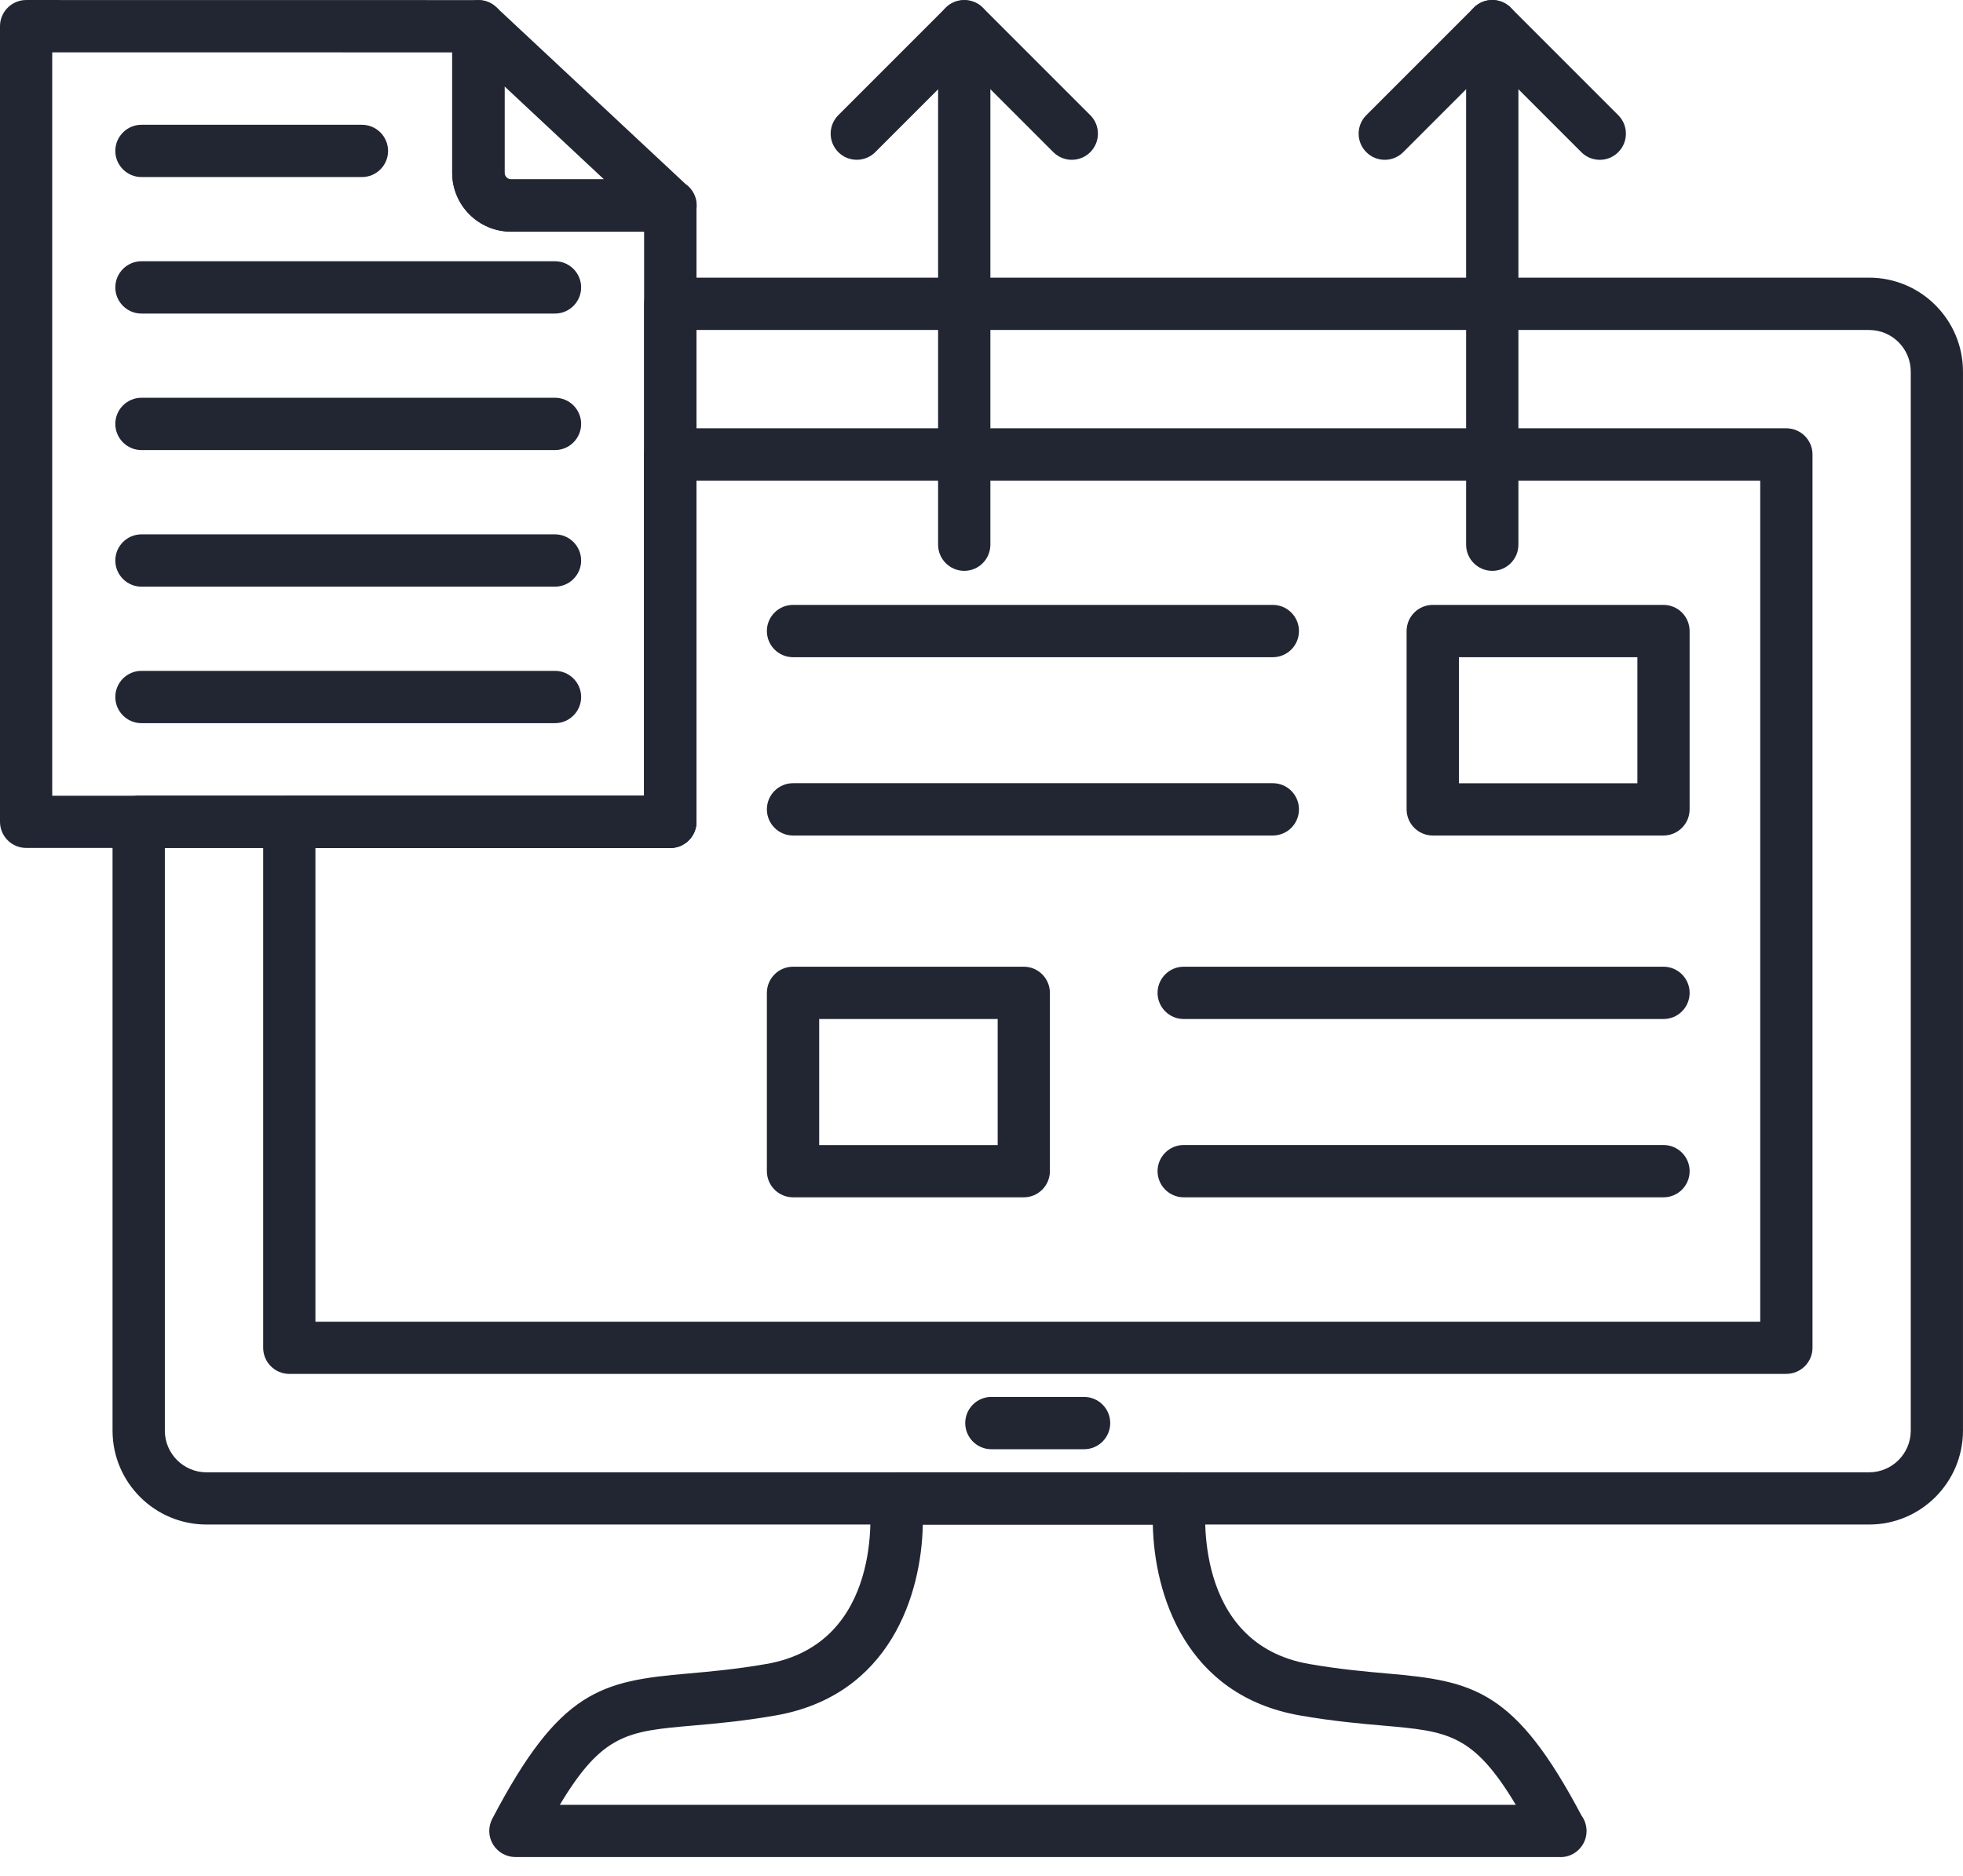 <svg width="90" height="86" viewBox="0 0 90 86" fill="none" xmlns="http://www.w3.org/2000/svg">
<path fill-rule="evenodd" clip-rule="evenodd" d="M85.696 69.891H9.467C7.094 69.891 5.16 67.961 5.16 65.588V37.673C5.16 37.012 5.698 36.474 6.359 36.474H29.534V13.928C29.534 13.267 30.072 12.729 30.733 12.729H85.696C88.069 12.729 89.999 14.66 89.999 17.036V65.587C89.999 67.96 88.069 69.891 85.696 69.891ZM7.558 38.872V65.588C7.558 66.642 8.416 67.497 9.467 67.497H85.696C86.748 67.497 87.605 66.639 87.605 65.588V17.037C87.605 15.982 86.748 15.128 85.696 15.128H31.928V37.674C31.928 38.335 31.39 38.873 30.73 38.873H7.554L7.558 38.872Z" fill="#222633"/>
<path fill-rule="evenodd" clip-rule="evenodd" d="M81.898 62.986H13.265C12.604 62.986 12.066 62.448 12.066 61.787V37.673C12.066 37.013 12.604 36.475 13.265 36.475H29.535V20.834C29.535 20.173 30.073 19.635 30.734 19.635H81.901C82.562 19.635 83.1 20.173 83.1 20.834V61.784C83.1 62.445 82.566 62.983 81.901 62.983L81.898 62.986ZM14.464 60.592H80.703V22.036H31.93V37.677C31.93 38.338 31.392 38.876 30.732 38.876H14.461V60.596L14.464 60.592Z" fill="#222633"/>
<path fill-rule="evenodd" clip-rule="evenodd" d="M71.543 85.135H71.529H23.632C23.213 85.135 22.823 84.917 22.605 84.558C22.387 84.2 22.373 83.753 22.57 83.381C25.664 77.475 27.555 77.07 31.535 76.722C32.562 76.631 33.725 76.529 35.142 76.283C40.528 75.344 39.902 69.09 39.871 68.826C39.832 68.489 39.941 68.151 40.169 67.894C40.398 67.641 40.721 67.497 41.062 67.497H54.094C54.435 67.497 54.759 67.641 54.987 67.894C55.216 68.147 55.325 68.485 55.286 68.826C55.258 69.09 54.664 75.351 60.015 76.283C61.428 76.529 62.595 76.631 63.622 76.722C67.57 77.067 69.461 77.468 72.509 83.233C72.653 83.43 72.741 83.676 72.741 83.94C72.741 84.601 72.207 85.139 71.543 85.139L71.543 85.135ZM25.667 82.741H69.497C67.535 79.471 66.368 79.369 63.418 79.109C62.395 79.021 61.126 78.909 59.607 78.645C54.344 77.728 52.92 73.08 52.854 69.895H42.31C42.247 73.083 40.819 77.728 35.556 78.645C34.041 78.909 32.769 79.021 31.745 79.109C28.792 79.369 27.626 79.471 25.667 82.741Z" fill="#222633"/>
<path fill-rule="evenodd" clip-rule="evenodd" d="M49.703 66.439H45.453C44.792 66.439 44.254 65.901 44.254 65.24C44.254 64.579 44.792 64.041 45.453 64.041H49.703C50.364 64.041 50.902 64.579 50.902 65.24C50.902 65.901 50.364 66.439 49.703 66.439Z" fill="#222633"/>
<path fill-rule="evenodd" clip-rule="evenodd" d="M30.73 38.873H1.199C0.538 38.873 0 38.335 0 37.674V1.2C0 0.883 0.127 0.578 0.352 0.353C0.577 0.128 0.882 0.001 1.199 0.001L21.934 0.004C22.595 0.004 23.133 0.542 23.133 1.203V7.922C23.133 8.083 23.27 8.224 23.435 8.224H30.734C31.395 8.224 31.933 8.762 31.933 9.423V37.675C31.933 38.336 31.395 38.874 30.734 38.874L30.73 38.873ZM2.394 36.479H29.531V10.622H23.428C21.941 10.622 20.731 9.412 20.731 7.925V2.402L2.394 2.399L2.394 36.479Z" fill="#222633"/>
<path fill-rule="evenodd" clip-rule="evenodd" d="M30.743 10.617H30.729H23.431C21.944 10.617 20.734 9.407 20.734 7.92V1.202C20.734 0.724 21.019 0.295 21.455 0.105C21.891 -0.085 22.401 0.003 22.749 0.326L31.443 8.448C31.745 8.665 31.942 9.021 31.942 9.421C31.942 10.082 31.404 10.62 30.744 10.62L30.743 10.617ZM23.129 3.958V7.92C23.129 8.082 23.266 8.223 23.431 8.223H27.692L23.129 3.958Z" fill="#222633"/>
<path fill-rule="evenodd" clip-rule="evenodd" d="M25.445 33.153H6.486C5.825 33.153 5.287 32.615 5.287 31.954C5.287 31.293 5.825 30.755 6.486 30.755H25.445C26.106 30.755 26.644 31.293 26.644 31.954C26.644 32.615 26.106 33.153 25.445 33.153Z" fill="#222633"/>
<path fill-rule="evenodd" clip-rule="evenodd" d="M25.445 26.895H6.486C5.825 26.895 5.287 26.357 5.287 25.696C5.287 25.035 5.825 24.497 6.486 24.497H25.445C26.106 24.497 26.644 25.035 26.644 25.696C26.644 26.357 26.106 26.895 25.445 26.895Z" fill="#222633"/>
<path fill-rule="evenodd" clip-rule="evenodd" d="M25.445 20.633H6.486C5.825 20.633 5.287 20.095 5.287 19.434C5.287 18.773 5.825 18.235 6.486 18.235H25.445C26.106 18.235 26.644 18.773 26.644 19.434C26.644 20.095 26.106 20.633 25.445 20.633Z" fill="#222633"/>
<path fill-rule="evenodd" clip-rule="evenodd" d="M25.445 14.375H6.486C5.825 14.375 5.287 13.837 5.287 13.176C5.287 12.515 5.825 11.977 6.486 11.977H25.445C26.106 11.977 26.644 12.515 26.644 13.176C26.644 13.837 26.106 14.375 25.445 14.375Z" fill="#222633"/>
<path fill-rule="evenodd" clip-rule="evenodd" d="M16.593 8.117H6.486C5.825 8.117 5.287 7.579 5.287 6.919C5.287 6.258 5.825 5.72 6.486 5.72H16.593C17.254 5.72 17.792 6.258 17.792 6.919C17.792 7.579 17.257 8.117 16.593 8.117Z" fill="#222633"/>
<path fill-rule="evenodd" clip-rule="evenodd" d="M76.268 38.303H65.689C65.028 38.303 64.49 37.765 64.49 37.104V28.93C64.49 28.269 65.028 27.731 65.689 27.731H76.268C76.929 27.731 77.466 28.269 77.466 28.93V37.104C77.466 37.765 76.929 38.303 76.268 38.303ZM66.888 35.909H75.072V30.129H66.888V35.909Z" fill="#222633"/>
<path fill-rule="evenodd" clip-rule="evenodd" d="M58.356 30.129H36.359C35.698 30.129 35.16 29.591 35.16 28.93C35.16 28.269 35.698 27.731 36.359 27.731H58.356C59.017 27.731 59.555 28.269 59.555 28.93C59.555 29.591 59.02 30.129 58.356 30.129Z" fill="#222633"/>
<path fill-rule="evenodd" clip-rule="evenodd" d="M58.356 38.303H36.359C35.698 38.303 35.16 37.765 35.16 37.104C35.16 36.443 35.698 35.905 36.359 35.905H58.356C59.017 35.905 59.555 36.443 59.555 37.104C59.555 37.765 59.02 38.303 58.356 38.303Z" fill="#222633"/>
<path fill-rule="evenodd" clip-rule="evenodd" d="M46.938 54.89H36.359C35.698 54.89 35.16 54.352 35.16 53.691V45.517C35.16 44.856 35.698 44.318 36.359 44.318H46.938C47.599 44.318 48.136 44.856 48.136 45.517V53.691C48.136 54.352 47.599 54.89 46.938 54.89ZM37.558 52.496H45.742V46.716H37.558V52.496Z" fill="#222633"/>
<path fill-rule="evenodd" clip-rule="evenodd" d="M76.268 46.716H54.271C53.61 46.716 53.072 46.178 53.072 45.517C53.072 44.856 53.61 44.318 54.271 44.318H76.268C76.929 44.318 77.467 44.856 77.467 45.517C77.467 46.178 76.933 46.716 76.268 46.716Z" fill="#222633"/>
<path fill-rule="evenodd" clip-rule="evenodd" d="M76.268 54.89H54.271C53.61 54.89 53.072 54.352 53.072 53.691C53.072 53.03 53.61 52.492 54.271 52.492H76.268C76.929 52.492 77.467 53.03 77.467 53.691C77.467 54.352 76.933 54.89 76.268 54.89Z" fill="#222633"/>
<path fill-rule="evenodd" clip-rule="evenodd" d="M44.209 26.17C43.548 26.17 43.01 25.632 43.01 24.971V1.199C43.01 0.538 43.548 0 44.209 0C44.87 0 45.407 0.538 45.407 1.199V24.971C45.407 25.633 44.87 26.17 44.209 26.17Z" fill="#222633"/>
<path fill-rule="evenodd" clip-rule="evenodd" d="M49.14 7.326C48.834 7.326 48.528 7.21 48.293 6.975L44.211 2.893L40.129 6.975C39.662 7.442 38.902 7.442 38.435 6.975C37.967 6.507 37.967 5.748 38.435 5.28L43.364 0.351C43.814 -0.099 44.608 -0.099 45.058 0.351L49.987 5.28C50.455 5.748 50.455 6.507 49.987 6.975C49.755 7.21 49.446 7.326 49.14 7.326Z" fill="#222633"/>
<path fill-rule="evenodd" clip-rule="evenodd" d="M68.418 26.17C67.757 26.17 67.219 25.632 67.219 24.971V1.199C67.219 0.538 67.757 0 68.418 0C69.079 0 69.616 0.538 69.616 1.199V24.971C69.616 25.633 69.079 26.17 68.418 26.17Z" fill="#222633"/>
<path fill-rule="evenodd" clip-rule="evenodd" d="M73.347 7.327C73.041 7.327 72.735 7.211 72.5 6.975L68.418 2.893L64.336 6.975C63.869 7.443 63.109 7.443 62.642 6.975C62.174 6.507 62.174 5.748 62.642 5.281L67.571 0.352C67.796 0.127 68.098 0 68.418 0C68.734 0 69.04 0.127 69.265 0.352L74.194 5.281C74.662 5.748 74.662 6.508 74.194 6.975C73.962 7.211 73.653 7.327 73.347 7.327Z" fill="#222633"/>
</svg>
